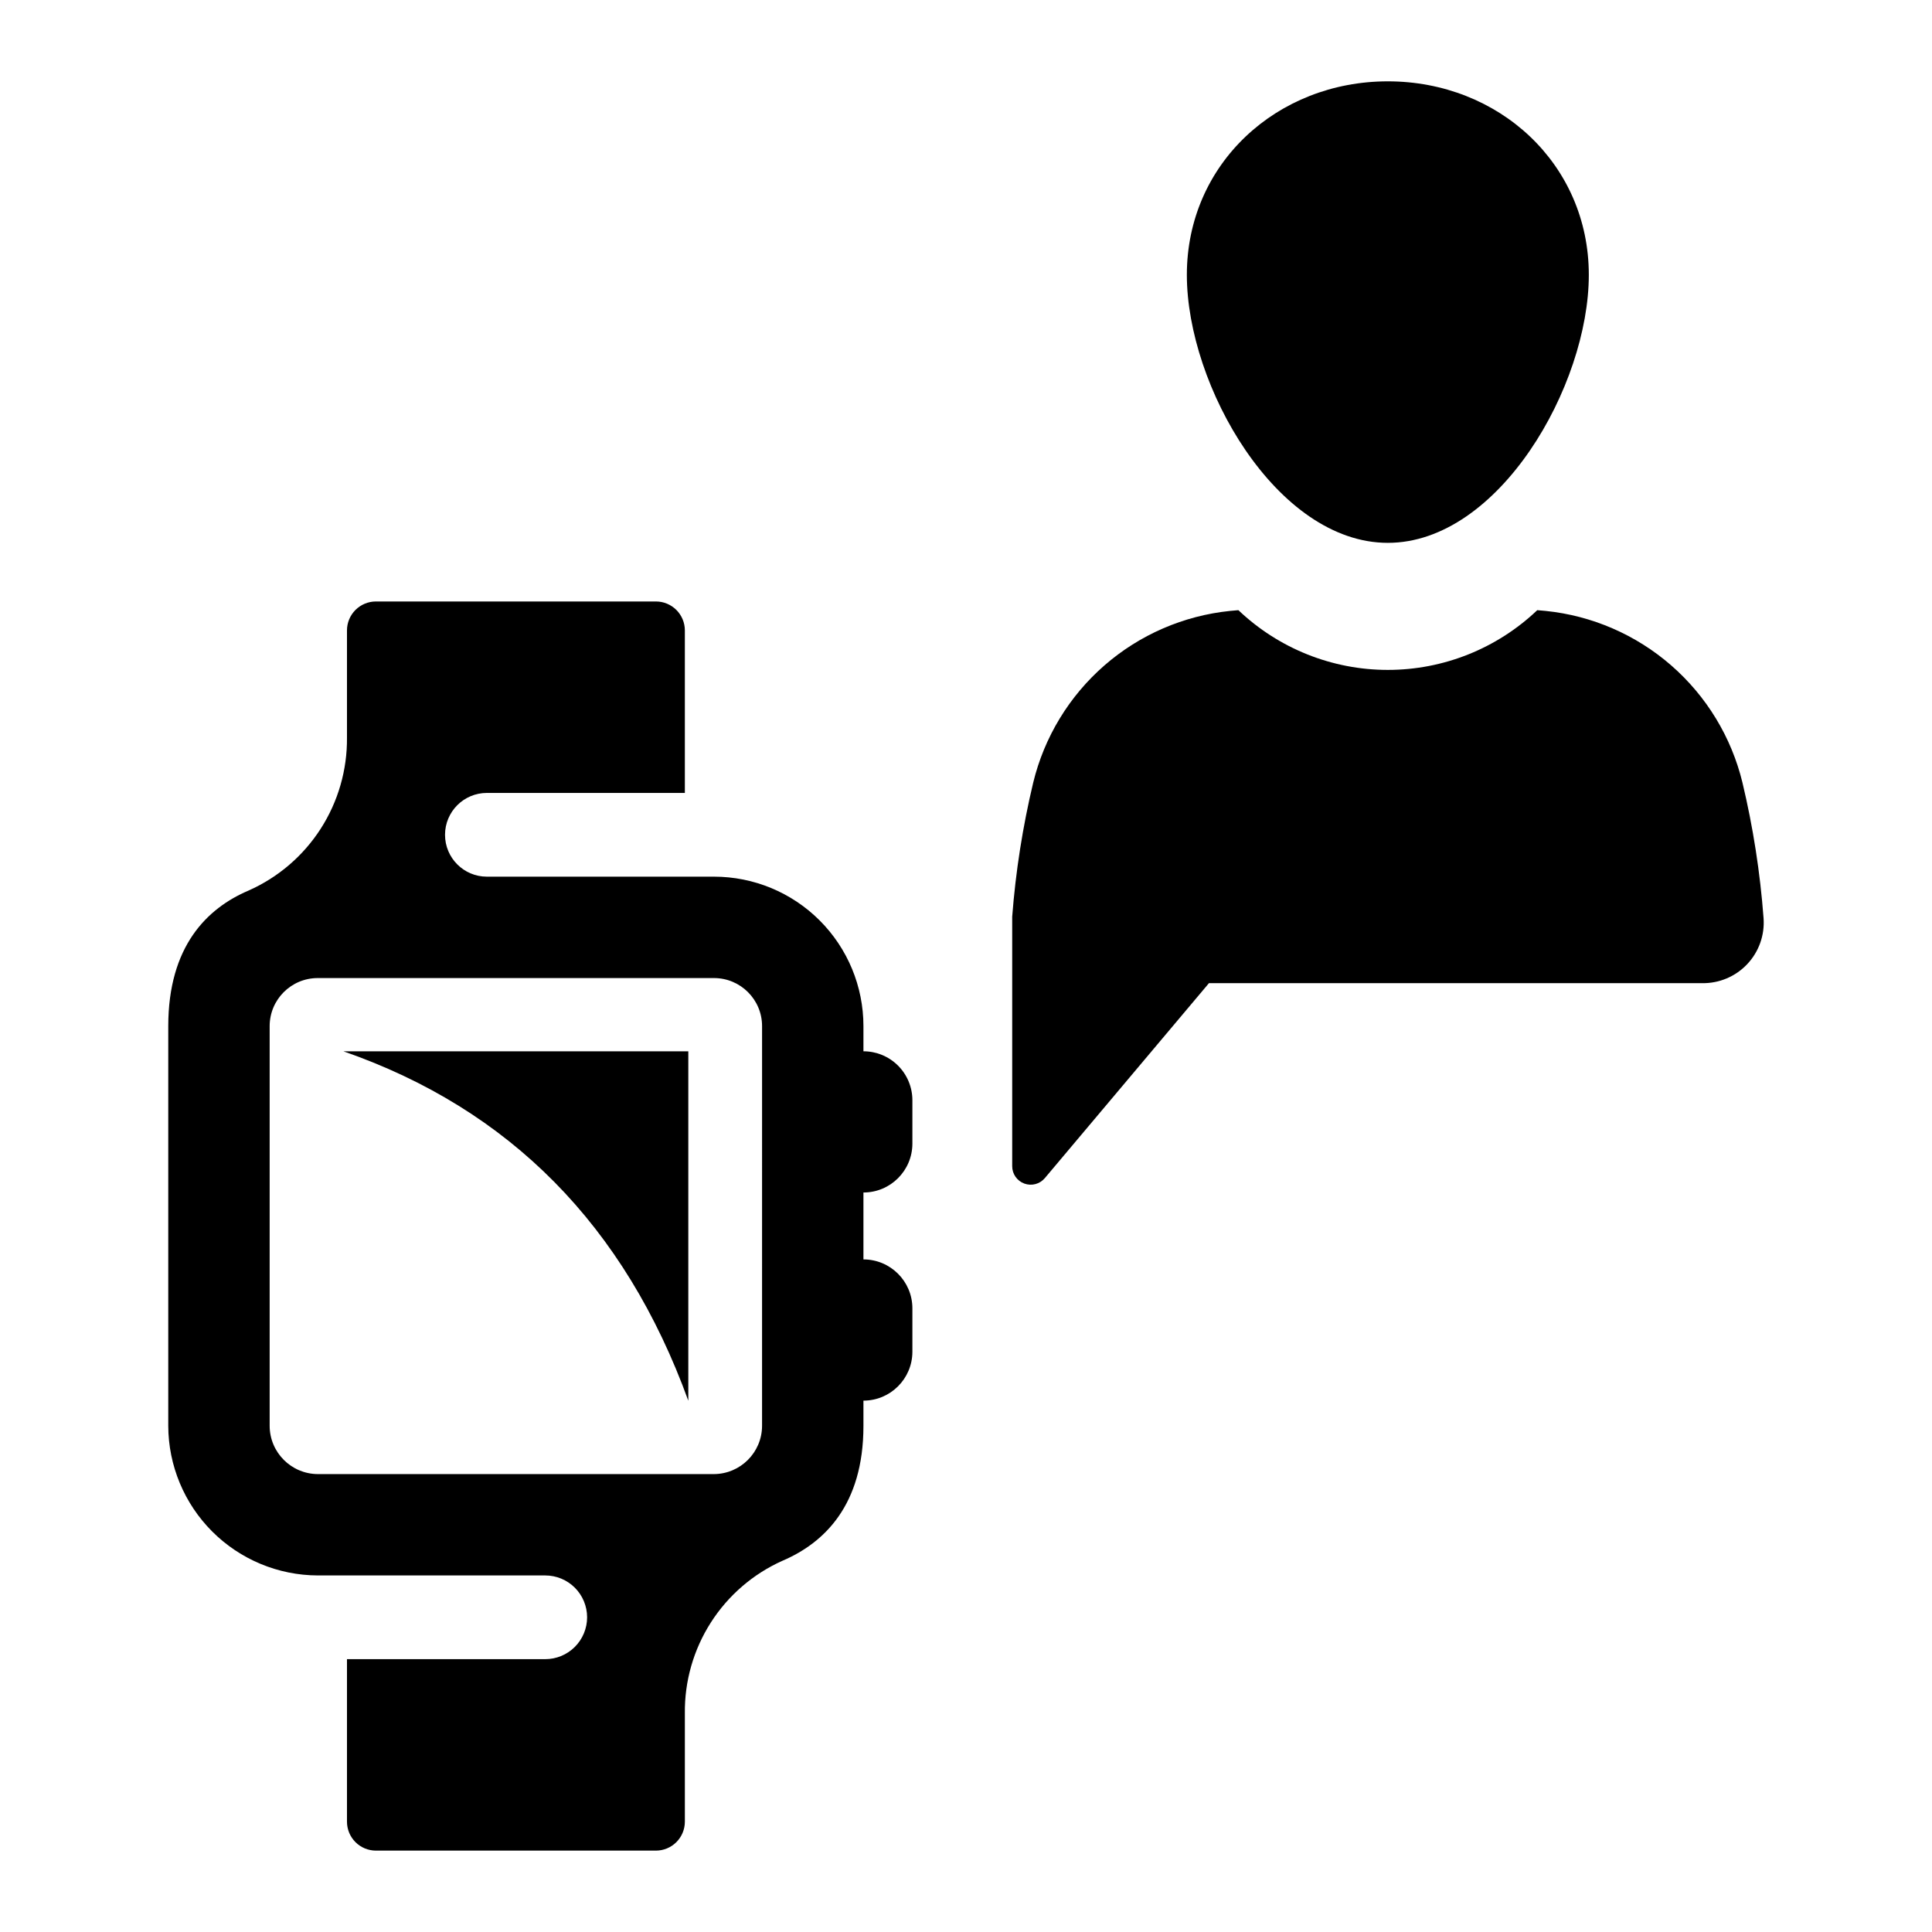 <?xml version="1.0" encoding="UTF-8"?>
<!-- Uploaded to: ICON Repo, www.iconrepo.com, Generator: ICON Repo Mixer Tools -->
<svg fill="#000000" width="800px" height="800px" version="1.1" viewBox="144 144 512 512" xmlns="http://www.w3.org/2000/svg">
 <g>
  <path d="m326.41 515.21v-92.598h-91.391c44.094 15.344 74.559 46.211 91.391 92.598z"/>
  <path d="m372.82 422.61v-6.676c0-10.508-4.172-20.582-11.602-28.008-7.43-7.43-17.504-11.602-28.008-11.602h-60.184c-6.125 0-11.09-4.969-11.09-11.094s4.965-11.094 11.09-11.094h52.469v-43.062c0-2.035-0.809-3.988-2.25-5.43-1.438-1.438-3.391-2.246-5.426-2.246h-74.191c-2.035 0-3.988 0.809-5.43 2.246-1.438 1.441-2.246 3.394-2.246 5.43v28.371c0.086 8.57-2.336 16.98-6.969 24.188-4.637 7.207-11.281 12.902-19.117 16.375-10.988 4.684-21.277 14.734-21.277 35.965v105.89c0.031 10.504 4.219 20.57 11.645 28 7.43 7.43 17.496 11.617 28.004 11.648h60.258c2.941 0 5.762 1.168 7.844 3.246 2.078 2.082 3.25 4.902 3.25 7.844s-1.172 5.766-3.25 7.844c-2.082 2.082-4.902 3.25-7.844 3.25h-52.543v43.062c0 2.035 0.809 3.988 2.246 5.43 1.441 1.438 3.394 2.246 5.43 2.246h74.191c2.035 0 3.988-0.809 5.426-2.246 1.441-1.441 2.25-3.394 2.25-5.43v-28.672c-0.105-8.535 2.289-16.914 6.887-24.105 4.598-7.191 11.199-12.883 18.992-16.367 11.047-4.719 21.445-14.734 21.445-35.711v-6.719c7.164 0 12.973-5.809 12.973-12.973v-11.477c0-7.164-5.809-12.973-12.973-12.973v-17.734c7.164 0 12.973-5.805 12.973-12.973v-11.473c0-3.441-1.367-6.742-3.801-9.176-2.43-2.434-5.731-3.801-9.172-3.801zm-26.867 99.254v0.004c-0.02 7.047-5.731 12.758-12.781 12.781h-104.93c-7.051-0.023-12.762-5.734-12.781-12.781v-105.93c0-7.039 5.703-12.742 12.742-12.742h105.01c7.039 0 12.742 5.703 12.742 12.742z"/>
  <path d="m511.79 287.86c29.418 0 53.262-41.602 53.262-71.016 0-29.418-23.848-51.289-53.262-51.289-29.418 0-53.262 21.875-53.262 51.289 0 29.414 23.848 71.016 53.262 71.016z"/>
  <path d="m605.77 351.4c-2.926-12.051-9.52-22.898-18.867-31.051-9.348-8.148-20.992-13.199-33.328-14.453-0.727-0.074-1.453-0.125-2.184-0.195-10.68 10.164-24.859 15.832-39.602 15.832-14.742 0-28.922-5.668-39.602-15.832-0.727 0.07-1.453 0.121-2.184 0.195h0.004c-12.34 1.254-23.984 6.305-33.332 14.453-9.348 8.152-15.938 19-18.863 31.051-2.789 11.68-4.652 23.562-5.57 35.535v66.121c0 2.059 1.285 3.898 3.223 4.606 1.934 0.703 4.102 0.125 5.426-1.449l43.492-51.664h130.72c4.508 0.066 8.836-1.758 11.926-5.039 3.094-3.277 4.668-7.703 4.332-12.199-0.906-12.098-2.777-24.109-5.594-35.91z"/>
 </g>
</svg>